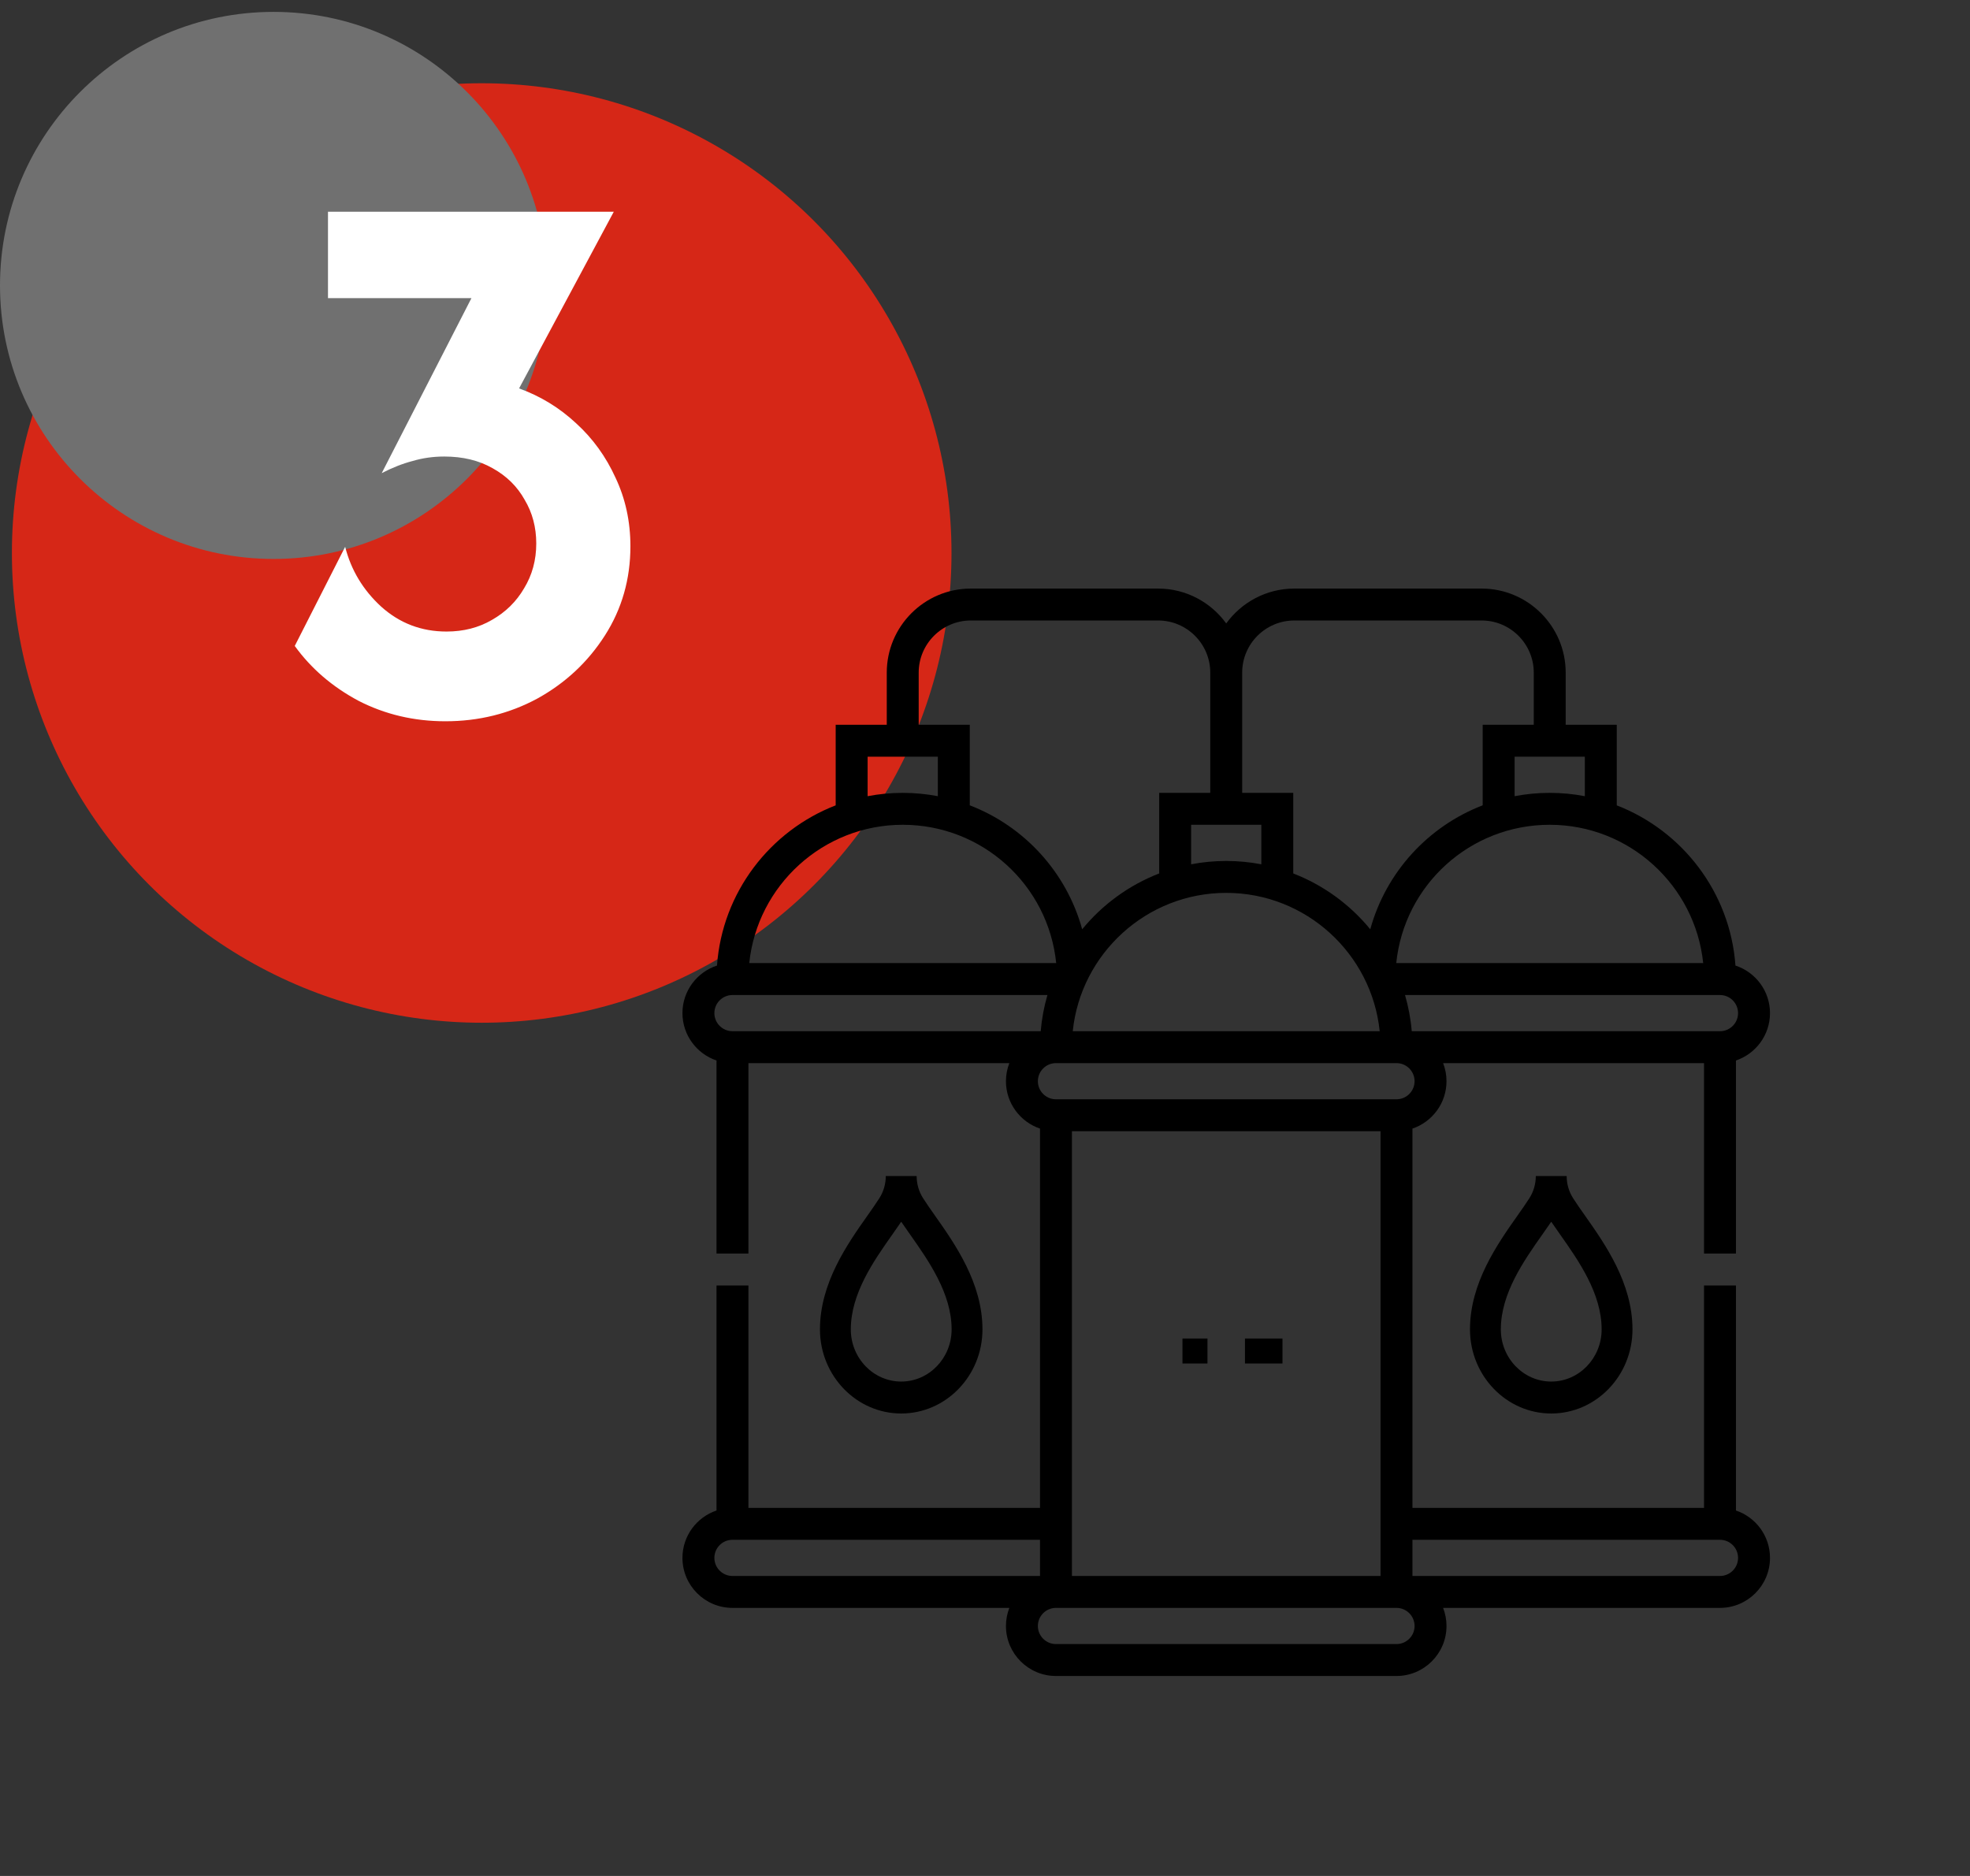 <svg xmlns="http://www.w3.org/2000/svg" width="147" height="140" viewBox="0 0 147 140" fill="none"><rect x="0" y="0" width="147" height="140" fill="#333333" stroke="none"/><circle cx="35.944" cy="41.269" r="35.056" fill="#D62717"></circle><circle cx="20.413" cy="21.3" r="20.413" fill="#707070"></circle><path d="M33.236 53.827C30.894 53.827 28.731 53.317 26.747 52.297C24.791 51.25 23.207 49.886 21.994 48.206L25.755 40.807C26.196 42.543 27.092 44.031 28.442 45.271C29.82 46.511 31.445 47.131 33.319 47.131C34.587 47.131 35.716 46.842 36.708 46.263C37.728 45.684 38.527 44.899 39.106 43.907C39.712 42.915 40.015 41.799 40.015 40.559C40.015 39.347 39.725 38.258 39.147 37.294C38.596 36.302 37.797 35.517 36.75 34.938C35.73 34.359 34.532 34.07 33.154 34.07C32.327 34.07 31.542 34.18 30.798 34.401C30.054 34.593 29.282 34.897 28.483 35.31L35.179 22.249H24.474V15.801H45.801L38.734 28.986C40.332 29.565 41.751 30.433 42.991 31.59C44.231 32.72 45.209 34.07 45.925 35.641C46.669 37.211 47.041 38.92 47.041 40.766C47.041 43.218 46.407 45.436 45.14 47.42C43.873 49.404 42.192 50.975 40.097 52.132C38.003 53.262 35.716 53.827 33.236 53.827Z" fill="white"></path><path d="M129.535 112.726V95.934H127.153V112.53H105.396V84.225C106.871 83.726 107.937 82.33 107.937 80.689C107.937 80.213 107.846 79.758 107.683 79.339H127.153V93.552H129.535V79.143C131.01 78.644 132.076 77.248 132.076 75.607C132.076 73.952 130.992 72.546 129.498 72.058C129.105 66.596 125.54 61.999 120.641 60.102V54.088H116.83V50.197C116.83 46.739 114.016 43.924 110.557 43.924H96.582C94.493 43.924 92.641 44.952 91.5 46.526C90.359 44.952 88.507 43.924 86.418 43.924H72.443C68.984 43.924 66.17 46.739 66.17 50.197V54.088H62.358V60.102C57.459 61.999 53.895 66.596 53.502 72.058C52.008 72.546 50.924 73.952 50.924 75.607C50.924 77.248 51.99 78.644 53.465 79.143V93.552H55.847V79.339H75.317C75.154 79.758 75.063 80.213 75.063 80.689C75.063 82.33 76.129 83.726 77.604 84.225V112.53H55.847V95.934H53.465V112.726C51.99 113.224 50.924 114.62 50.924 116.262C50.924 118.32 52.599 119.994 54.656 119.994H75.317C75.154 120.413 75.063 120.868 75.063 121.344C75.063 123.401 76.737 125.076 78.795 125.076H104.205C106.262 125.076 107.937 123.401 107.937 121.344C107.937 120.868 107.846 120.413 107.683 119.994H128.344C130.401 119.994 132.076 118.32 132.076 116.262C132.076 114.62 131.01 113.224 129.535 112.726ZM103.014 84.421V117.612H79.986V84.421H103.014ZM91.5 66.634C97.446 66.634 102.354 71.165 102.952 76.957H80.048C80.646 71.165 85.553 66.634 91.5 66.634ZM94.12 61.552V64.501C93.271 64.338 92.396 64.252 91.5 64.252C90.604 64.252 89.729 64.338 88.88 64.501V61.552H94.12ZM128.344 76.957H105.344C105.265 76.028 105.094 75.125 104.841 74.257H128.344C129.088 74.257 129.693 74.862 129.693 75.607C129.693 76.351 129.088 76.957 128.344 76.957ZM127.091 71.875H104.187C104.784 66.038 109.7 61.552 115.639 61.552C121.585 61.552 126.493 66.084 127.091 71.875ZM118.259 59.419C117.41 59.256 116.535 59.17 115.639 59.17C114.743 59.17 113.868 59.256 113.019 59.418V56.47H118.259V59.419ZM96.582 46.306H110.557C112.702 46.306 114.448 48.052 114.448 50.197V54.088H110.636V60.099C106.572 61.664 103.424 65.082 102.248 69.35C100.736 67.507 98.761 66.058 96.502 65.184V59.17H92.691V50.197C92.691 48.052 94.436 46.306 96.582 46.306ZM68.552 50.197C68.552 48.052 70.298 46.306 72.443 46.306H86.418C88.563 46.306 90.309 48.052 90.309 50.197V59.17H86.498V65.184C84.239 66.058 82.264 67.507 80.752 69.35C79.576 65.082 76.428 61.664 72.364 60.099V54.088H68.552V50.197ZM64.741 56.47H69.981V59.418C69.132 59.256 68.257 59.17 67.361 59.17C66.465 59.17 65.59 59.256 64.741 59.419V56.47ZM67.361 61.552C73.3 61.552 78.216 66.038 78.813 71.875H55.909C56.507 66.084 61.415 61.552 67.361 61.552ZM54.656 74.257H78.159C77.906 75.125 77.735 76.028 77.656 76.957H54.656C53.912 76.957 53.306 76.351 53.306 75.607C53.306 74.862 53.912 74.257 54.656 74.257ZM78.795 79.339H104.205C104.949 79.339 105.555 79.944 105.555 80.689C105.555 81.433 104.949 82.038 104.205 82.038H78.795C78.051 82.038 77.445 81.433 77.445 80.689C77.445 79.944 78.051 79.339 78.795 79.339ZM53.306 116.262C53.306 115.517 53.912 114.912 54.656 114.912H77.604V117.612H54.656C53.912 117.612 53.306 117.006 53.306 116.262ZM105.555 121.344C105.555 122.088 104.949 122.694 104.205 122.694H78.795C78.051 122.694 77.445 122.088 77.445 121.344C77.445 120.599 78.051 119.994 78.795 119.994H104.205C104.949 119.994 105.555 120.599 105.555 121.344ZM128.344 117.612H105.396V114.912H128.344C129.088 114.912 129.693 115.517 129.693 116.262C129.693 117.006 129.088 117.612 128.344 117.612Z" fill="black"></path><path d="M88.235 99.891H90.101V101.756H88.235V99.891Z" fill="black"></path><path d="M92.899 99.891H95.697V101.756H92.899V99.891Z" fill="black"></path><path d="M116.903 87.765H114.601C114.601 88.35 114.437 88.918 114.128 89.409C113.883 89.796 113.568 90.243 113.235 90.716C111.738 92.839 109.689 95.747 109.689 99.209C109.689 102.671 112.409 105.487 115.752 105.487C119.095 105.487 121.815 102.671 121.815 99.209C121.815 95.747 119.766 92.84 118.269 90.716C117.936 90.243 117.62 89.796 117.376 89.409C117.067 88.918 116.903 88.35 116.903 87.765ZM119.513 99.209C119.513 101.356 117.826 103.103 115.752 103.103C113.678 103.103 111.991 101.356 111.991 99.209C111.991 96.524 113.712 94.083 115.094 92.122C115.325 91.794 115.548 91.478 115.752 91.176C115.956 91.478 116.179 91.794 116.41 92.122C117.792 94.083 119.513 96.524 119.513 99.209Z" fill="black"></path><path d="M73.311 99.209C73.311 95.747 71.262 92.839 69.765 90.716C69.432 90.243 69.117 89.796 68.873 89.409C68.563 88.918 68.399 88.35 68.399 87.765H66.097C66.097 88.35 65.933 88.918 65.624 89.409C65.379 89.796 65.064 90.243 64.731 90.716C63.234 92.839 61.185 95.747 61.185 99.209C61.185 102.671 63.905 105.487 67.248 105.487C70.591 105.487 73.311 102.671 73.311 99.209ZM63.487 99.209C63.487 96.525 65.208 94.084 66.591 92.122C66.822 91.794 67.044 91.478 67.248 91.176C67.452 91.478 67.674 91.794 67.906 92.122C69.288 94.084 71.009 96.525 71.009 99.209C71.009 101.356 69.322 103.103 67.248 103.103C65.174 103.103 63.487 101.356 63.487 99.209Z" fill="black"></path></svg>